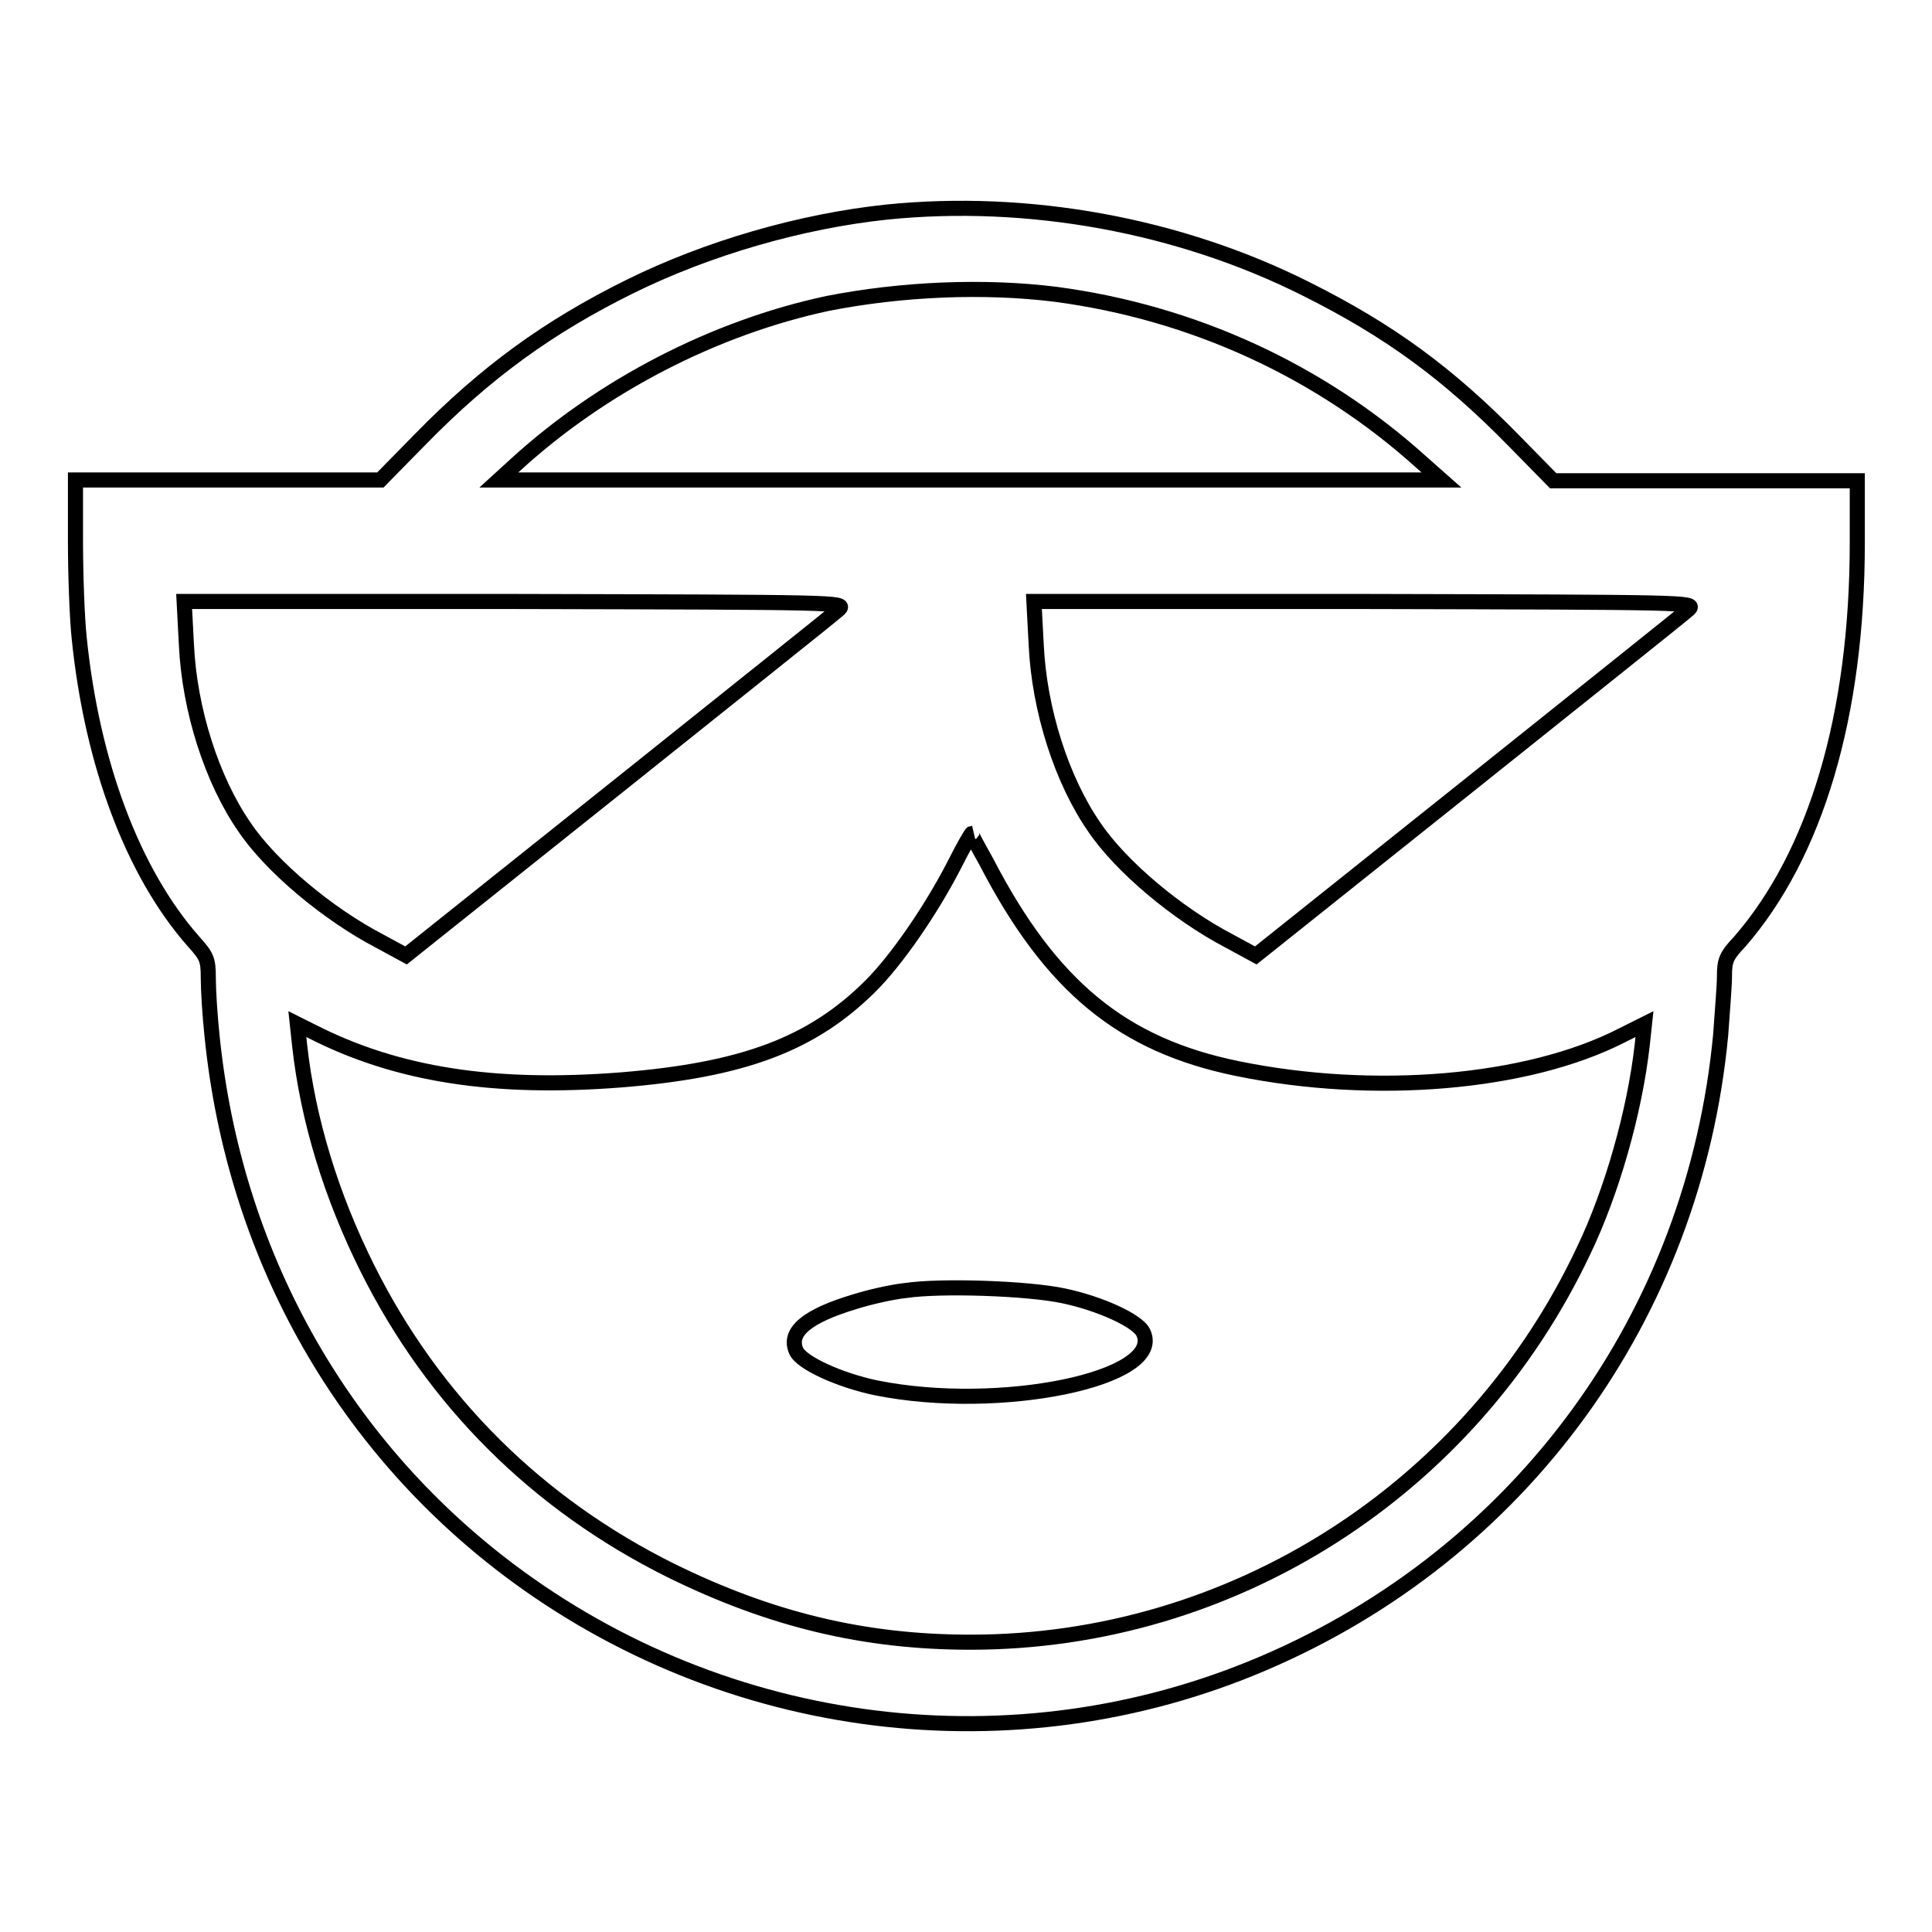 <?xml version="1.0" encoding="utf-8"?>
<!-- Svg Vector Icons : http://www.onlinewebfonts.com/icon -->
<!DOCTYPE svg PUBLIC "-//W3C//DTD SVG 1.1//EN" "http://www.w3.org/Graphics/SVG/1.1/DTD/svg11.dtd">
<svg version="1.1" xmlns="http://www.w3.org/2000/svg" xmlns:xlink="http://www.w3.org/1999/xlink" x="0px" y="0px" viewBox="0 0 256 256" enable-background="new 0 0 256 256" xml:space="preserve">
<g><g><g><path stroke-width="2" fill-opacity="0" stroke="#000000"  d="M117.5,28.1c-11.4,1.2-23.8,4.8-34.1,9.9c-10.7,5.3-19,11.3-27.7,20.2l-5.3,5.4H30.2H10v8c0,4.4,0.2,10.2,0.5,13c1.7,16.6,7.1,31,15.1,40.1c1.8,2,2,2.4,2,4.9c0,1.5,0.2,4.9,0.5,7.7c2.9,28.6,16.9,53.8,39.3,70.7c28.8,21.7,67,26.5,100,12.4c34.2-14.6,57.1-46.1,60.6-83.3c0.2-3,0.5-6.4,0.5-7.7c0-2.1,0.2-2.7,2-4.6c10.1-11.6,15.6-30,15.6-52.9v-8.2h-20.2h-20.1l-5.1-5.2c-8.8-9-16.6-14.7-27.6-20.2C156.2,29.8,136.2,26.2,117.5,28.1z M139.9,39c18.1,2.4,35,10.1,48.5,22.3l2.6,2.3h-62.4H66.1l2.3-2.1c11.4-10.4,26.3-18.1,41.3-21.3C119.4,38.3,130.3,37.8,139.9,39z M111.2,80.7c-0.5,0.5-13.7,11-29.2,23.4l-28.2,22.5l-3.5-1.9c-6.9-3.6-14.4-9.9-17.9-15.1c-4.3-6.2-7.3-15.5-7.7-24.2l-0.3-5.7h43.8C111.1,79.8,112.1,79.8,111.2,80.7z M223.8,80.7c-0.5,0.5-13.7,11-29.2,23.4l-28.2,22.5l-3.5-1.9c-6.9-3.6-14.4-9.9-17.9-15.1c-4.3-6.2-7.3-15.5-7.7-24.2l-0.3-5.7H181C223.8,79.8,224.7,79.8,223.8,80.7z M130.7,114.2c8.6,16.6,18.1,24.3,33.3,27.4c18.1,3.7,38.4,2,50.9-4.4l3-1.5l-0.3,2.8c-1,8.8-4,19.4-7.8,27.3c-15,31.7-46.6,51.8-81.2,51.8c-14.1,0-26.5-3-39.7-9.5c-17.7-8.8-31.4-22.4-40.2-40c-4.8-9.6-7.9-19.7-9-29.6l-0.3-2.8l2,1c11.2,5.7,24,7.7,40.8,6.4c16.2-1.3,25.4-4.7,33.2-12.5c3.4-3.4,7.9-9.9,11-15.9c1.2-2.4,2.3-4.3,2.4-4.3C128.6,110.5,129.6,112.2,130.7,114.2z"/><path stroke-width="2" fill-opacity="0" stroke="#000000"  d="M120,171c-1.9,0.2-4.9,0.9-6.8,1.5c-6.3,1.9-8.8,4-7.7,6.5c0.7,1.6,5.8,3.9,10.6,4.9c16.4,3.3,38.2-1.2,35.4-7.3c-0.7-1.6-5.8-3.9-10.6-4.9C136.2,170.7,124.7,170.3,120,171z"/></g></g></g>
</svg>